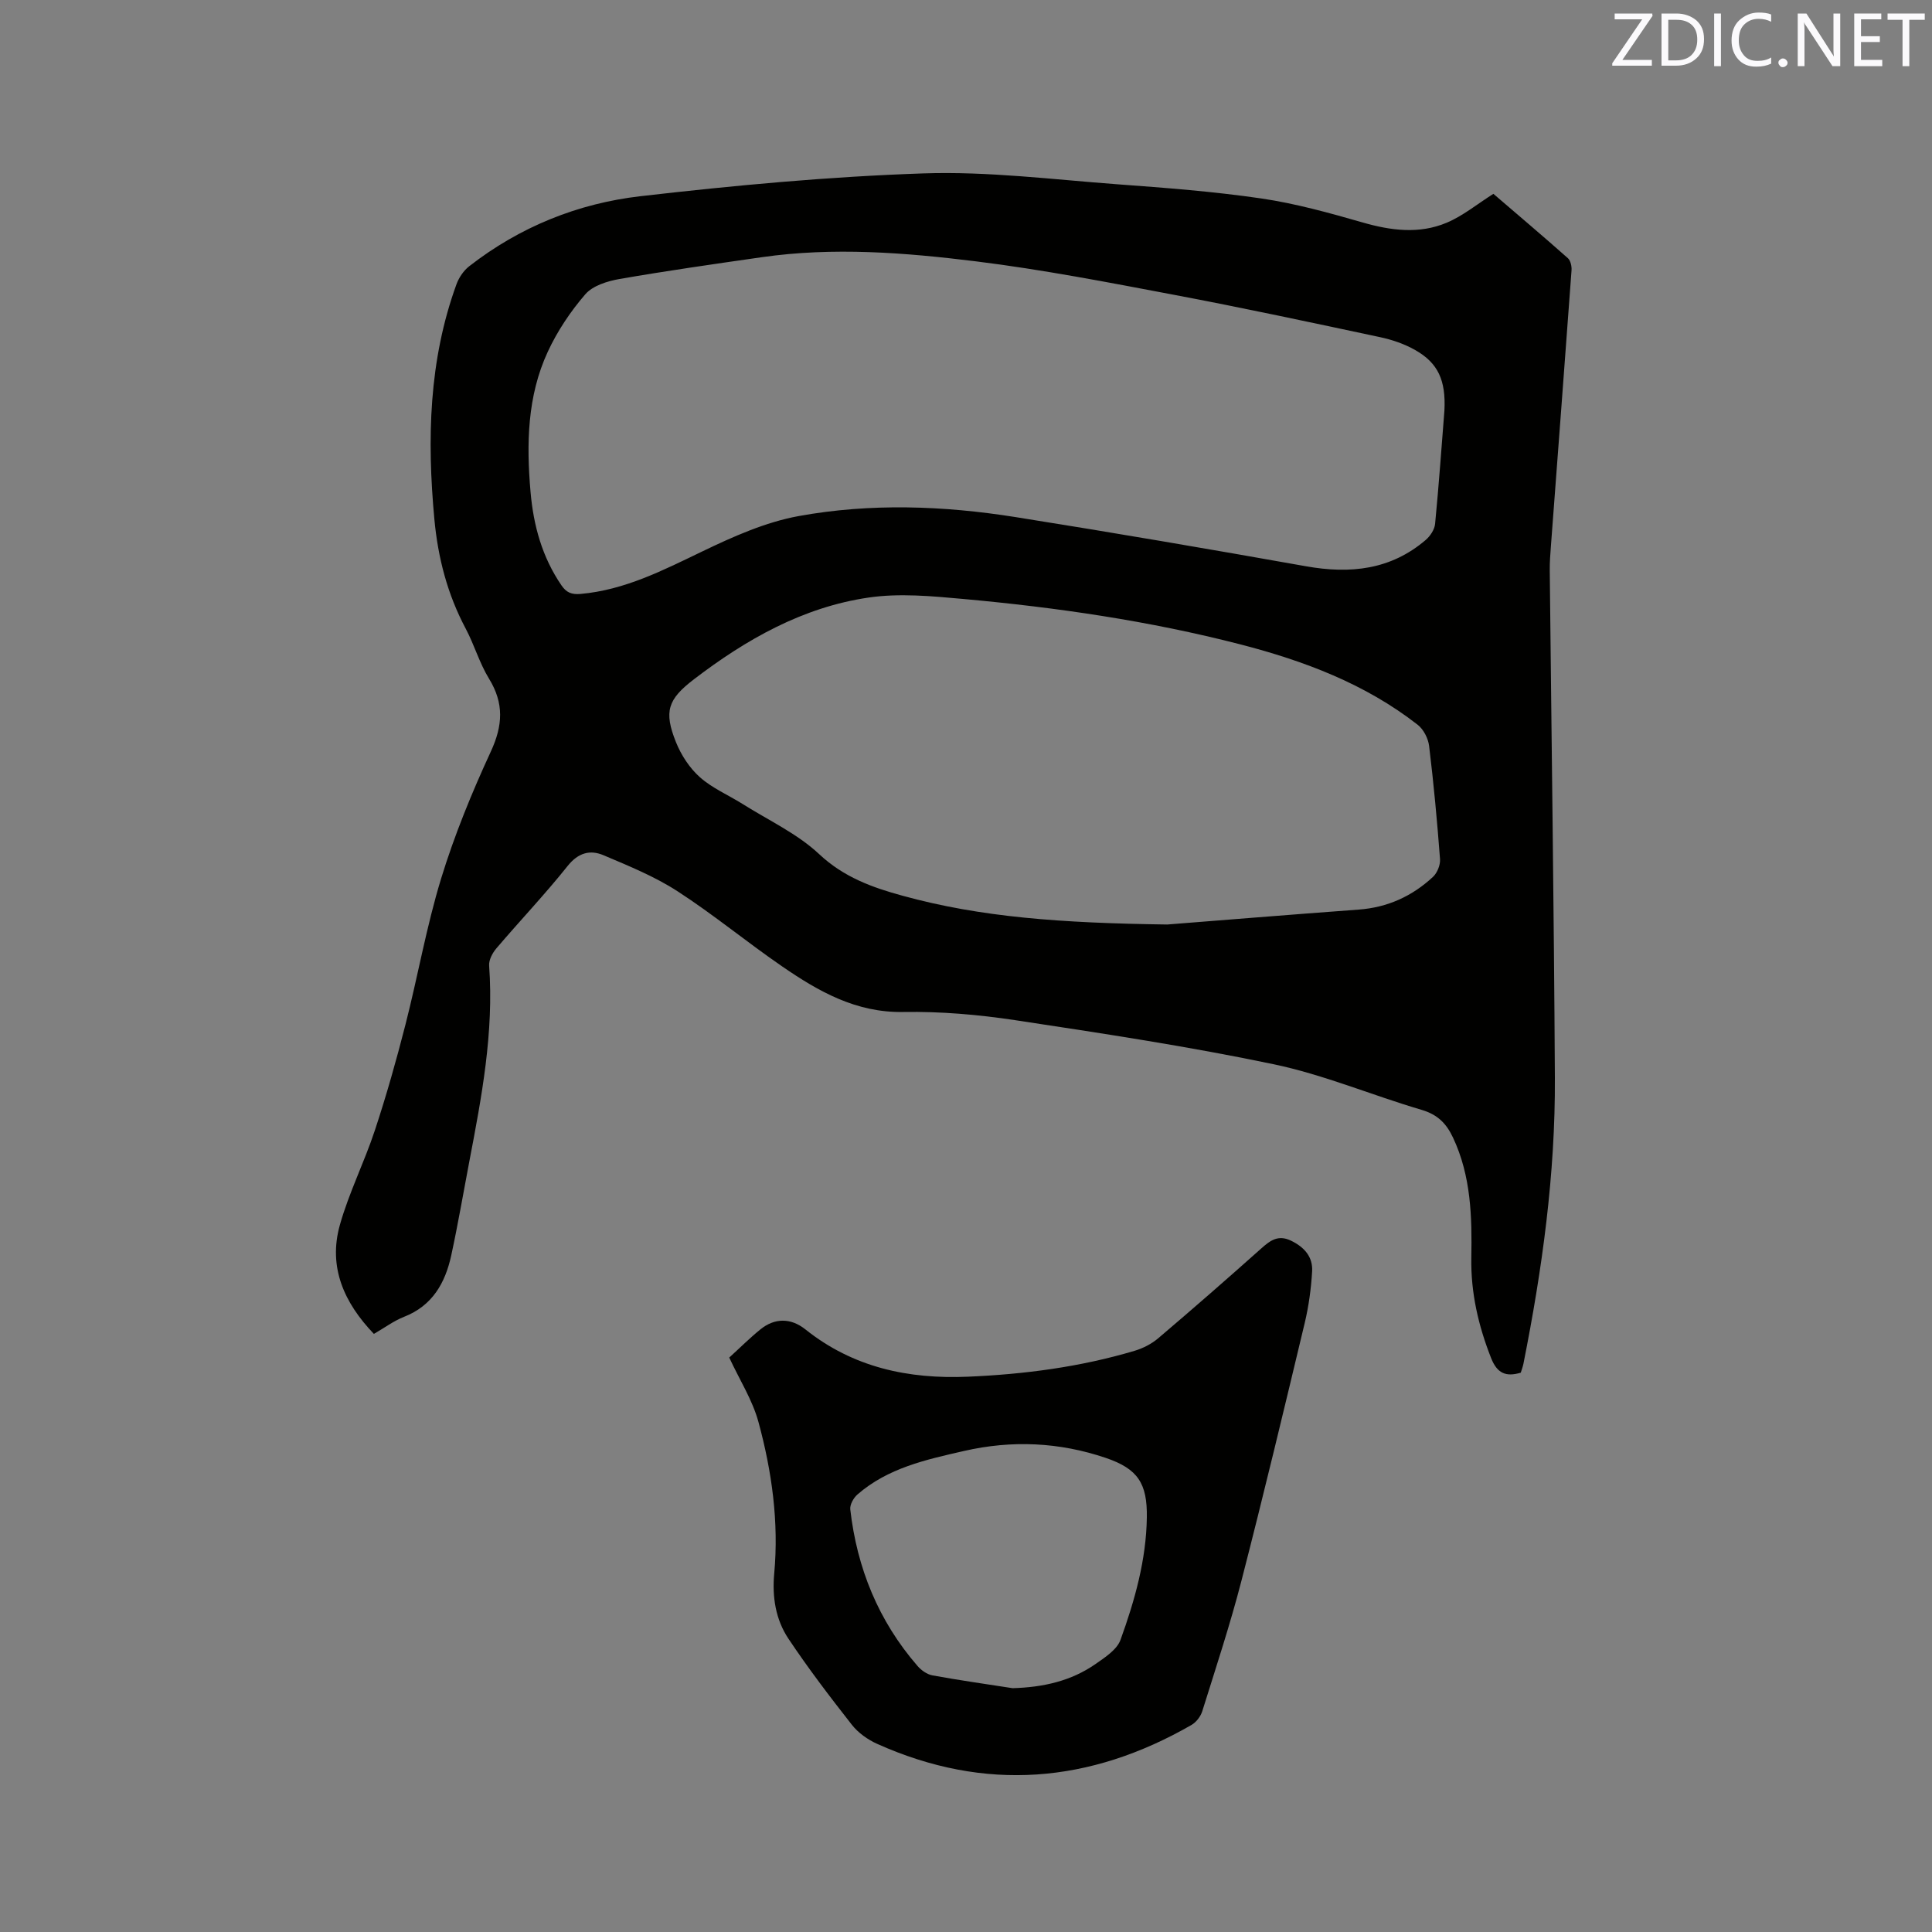 <svg enable-background="new 0 0 400 400" viewBox="0 0 400 400" xmlns="http://www.w3.org/2000/svg"><rect x="0" y="0" width="400" height="400" fill="#808080" stroke="none"/><path d="m314.86 284.2c-3.06.9-4.88.17-6.14-3.02-2.64-6.7-4.22-13.52-4.1-20.73.15-8.51-.04-16.94-3.78-24.9-1.4-2.99-3.23-4.8-6.52-5.77-10.25-3.02-20.21-7.26-30.62-9.44-17.71-3.71-35.65-6.42-53.55-9.13-7.63-1.15-15.42-1.82-23.12-1.69-9.79.18-17.54-4.25-25.07-9.42-7.34-5.04-14.22-10.74-21.68-15.57-4.74-3.07-10.09-5.24-15.32-7.46-2.77-1.18-5.23-.54-7.43 2.21-4.69 5.88-9.89 11.35-14.77 17.08-.81.95-1.58 2.41-1.49 3.57 1 13.8-1.55 27.21-4.12 40.63-1.23 6.45-2.33 12.92-3.72 19.33-1.24 5.71-3.89 10.44-9.77 12.74-2.14.84-4.04 2.27-6.25 3.54-6.18-6.45-9.5-13.83-7.04-22.57 1.88-6.68 5.07-12.99 7.25-19.6 2.38-7.2 4.45-14.52 6.33-21.88 2.57-10.05 4.35-20.33 7.38-30.23 2.75-8.98 6.35-17.76 10.29-26.29 2.49-5.39 2.76-9.98-.37-15.08-1.98-3.22-3.04-6.99-4.82-10.35-3.79-7.12-5.75-14.65-6.5-22.69-1.53-16.54-1.17-32.83 4.58-48.63.51-1.39 1.48-2.83 2.64-3.73 10.45-8.15 22.51-13.01 35.47-14.5 19.45-2.24 39.01-4.06 58.57-4.72 13.37-.45 26.83 1.27 40.23 2.26 9.93.73 19.89 1.49 29.73 2.93 7.07 1.04 14.05 2.98 20.94 4.96 5.89 1.7 11.73 2.45 17.41.07 3.35-1.4 6.28-3.83 9.69-5.99 5.05 4.34 10.29 8.77 15.42 13.32.56.5.82 1.68.76 2.51-1.39 19.03-2.84 38.06-4.27 57.09-.13 1.69-.26 3.39-.24 5.08.36 34.99.87 69.98 1.06 104.96.11 19.99-2.62 39.73-6.52 59.31-.14.64-.37 1.24-.54 1.8zm-15.81-199.18c.33-6.31-1.34-9.86-6-12.52-2.25-1.29-4.84-2.17-7.39-2.71-14.17-3.02-28.34-6.06-42.58-8.75-13.63-2.58-27.27-5.23-41.02-6.93-14.7-1.82-29.52-2.99-44.34-.86-9.83 1.41-19.66 2.81-29.44 4.51-2.51.44-5.54 1.37-7.09 3.16-3.08 3.56-5.8 7.63-7.78 11.91-4.26 9.19-4.43 19.08-3.57 28.99.6 6.95 2.4 13.53 6.41 19.38 1.01 1.47 2.07 1.93 3.94 1.77 9.21-.82 17.15-4.93 25.29-8.84 6.34-3.05 13.02-6.03 19.86-7.28 14.89-2.71 30-2.16 44.93.21 20.07 3.19 40.11 6.62 60.12 10.18 9.12 1.62 17.52.77 24.79-5.45.93-.8 1.82-2.14 1.94-3.31.79-8.15 1.36-16.29 1.93-23.46zm-57.38 106.39c9.66-.76 24.64-1.98 39.64-3.09 5.97-.44 11.07-2.77 15.37-6.77.89-.83 1.56-2.49 1.46-3.71-.59-7.82-1.31-15.63-2.26-23.41-.19-1.55-1.15-3.42-2.36-4.37-10.89-8.5-23.56-13.25-36.76-16.66-18.81-4.85-38-7.64-57.32-9.39-6.51-.59-13.23-1.23-19.62-.29-13.6 1.99-25.34 8.65-36.15 16.92-5.42 4.15-6.27 6.66-3.71 13.04 1.07 2.66 2.81 5.33 4.93 7.22 2.56 2.28 5.88 3.69 8.83 5.54 5.36 3.38 11.32 6.13 15.87 10.39 5.09 4.78 10.99 6.91 17.3 8.63 16.16 4.44 32.72 5.65 54.78 5.95z" fill="#010100"/><path d="m150.98 281.07c2.22-2.02 4.25-4.05 6.46-5.84 2.96-2.4 6.3-2.39 9.3 0 9.89 7.9 21.33 10.33 33.68 9.8 11.69-.5 23.22-2.01 34.45-5.35 1.76-.52 3.54-1.43 4.93-2.61 7.19-6.11 14.3-12.32 21.34-18.6 1.86-1.66 3.5-2.87 6.13-1.61 2.77 1.33 4.57 3.35 4.39 6.38-.21 3.57-.7 7.18-1.53 10.66-4.26 17.8-8.52 35.61-13.09 53.33-2.35 9.11-5.31 18.06-8.12 27.05-.34 1.09-1.25 2.28-2.23 2.85-21.03 12.09-42.73 13.95-65.08 3.92-1.96-.88-3.93-2.28-5.24-3.95-4.56-5.81-9.05-11.7-13.15-17.85-2.63-3.95-3.37-8.61-2.93-13.42.99-10.69-.48-21.21-3.27-31.46-1.24-4.53-3.89-8.67-6.04-13.3zm58.67 68.45c6.26-.18 12.1-1.45 17.22-5.04 1.95-1.36 4.39-2.95 5.12-4.97 2.95-8.16 5.32-16.52 5.45-25.32.11-7.04-1.83-10.08-8.48-12.34-9.64-3.27-19.43-3.72-29.39-1.44-7.88 1.8-15.75 3.52-22.06 9.02-.8.7-1.58 2.1-1.47 3.07 1.39 12.19 5.85 23.11 13.93 32.43.77.89 1.97 1.74 3.09 1.94 5.51 1.01 11.06 1.79 16.59 2.65z" fill="#010100"/><g fill="#fbfafc"><path d="m342.2 3.2-6.3 9.2h6.1v1.2h-8.2v-.5l6.2-9.1h-5.7v-1.2h7.8v.4z"/><path d="m344 13.7v-10.9h3.1c1.6 0 3 .5 4.1 1.4 1.1 1 1.6 2.2 1.6 3.9s-.5 3-1.6 4-2.5 1.5-4.2 1.5h-3zm1.4-9.6v8.4h1.6c1.4 0 2.5-.4 3.2-1.1.8-.8 1.2-1.8 1.2-3.2s-.4-2.4-1.2-3.1-1.8-1-3.1-1z"/><path d="m356.3 2.8v10.9h-1.4v-10.9z"/><path d="m366.6 13.2c-.8.4-1.8.6-3 .6-1.6 0-2.8-.5-3.7-1.5s-1.4-2.3-1.4-3.9c0-1.7.5-3.2 1.6-4.2s2.4-1.6 4-1.6c1 0 1.9.1 2.6.4v1.5c-.8-.4-1.6-.6-2.6-.6-1.2 0-2.2.4-3 1.2s-1.1 1.9-1.1 3.3c0 1.3.4 2.3 1.1 3.1s1.6 1.1 2.8 1.1c1.1 0 2-.2 2.8-.7v1.3z"/><path d="m368.2 13c0-.3.1-.5.3-.6.2-.2.4-.3.6-.3.3 0 .5.1.7.3s.3.4.3.6-.1.5-.3.6c-.2.2-.4.3-.7.3s-.5-.1-.6-.3c-.2-.2-.3-.4-.3-.6z"/><path d="m381.1 13.7h-1.7l-5.5-8.4c-.2-.2-.3-.5-.4-.7 0 .2.1.8.1 1.5v7.6h-1.4v-10.9h1.8l5.3 8.3c.3.4.4.6.4.8 0-.3-.1-.8-.1-1.6v-7.5h1.4v10.9z"/><path d="m389.7 13.7h-5.8v-10.9h5.6v1.2h-4.2v3.5h3.9v1.2h-3.9v3.7h4.4z"/><path d="m398.4 4.1h-3.1v9.6h-1.4v-9.6h-3.1v-1.3h7.7v1.3z"/></g></svg>